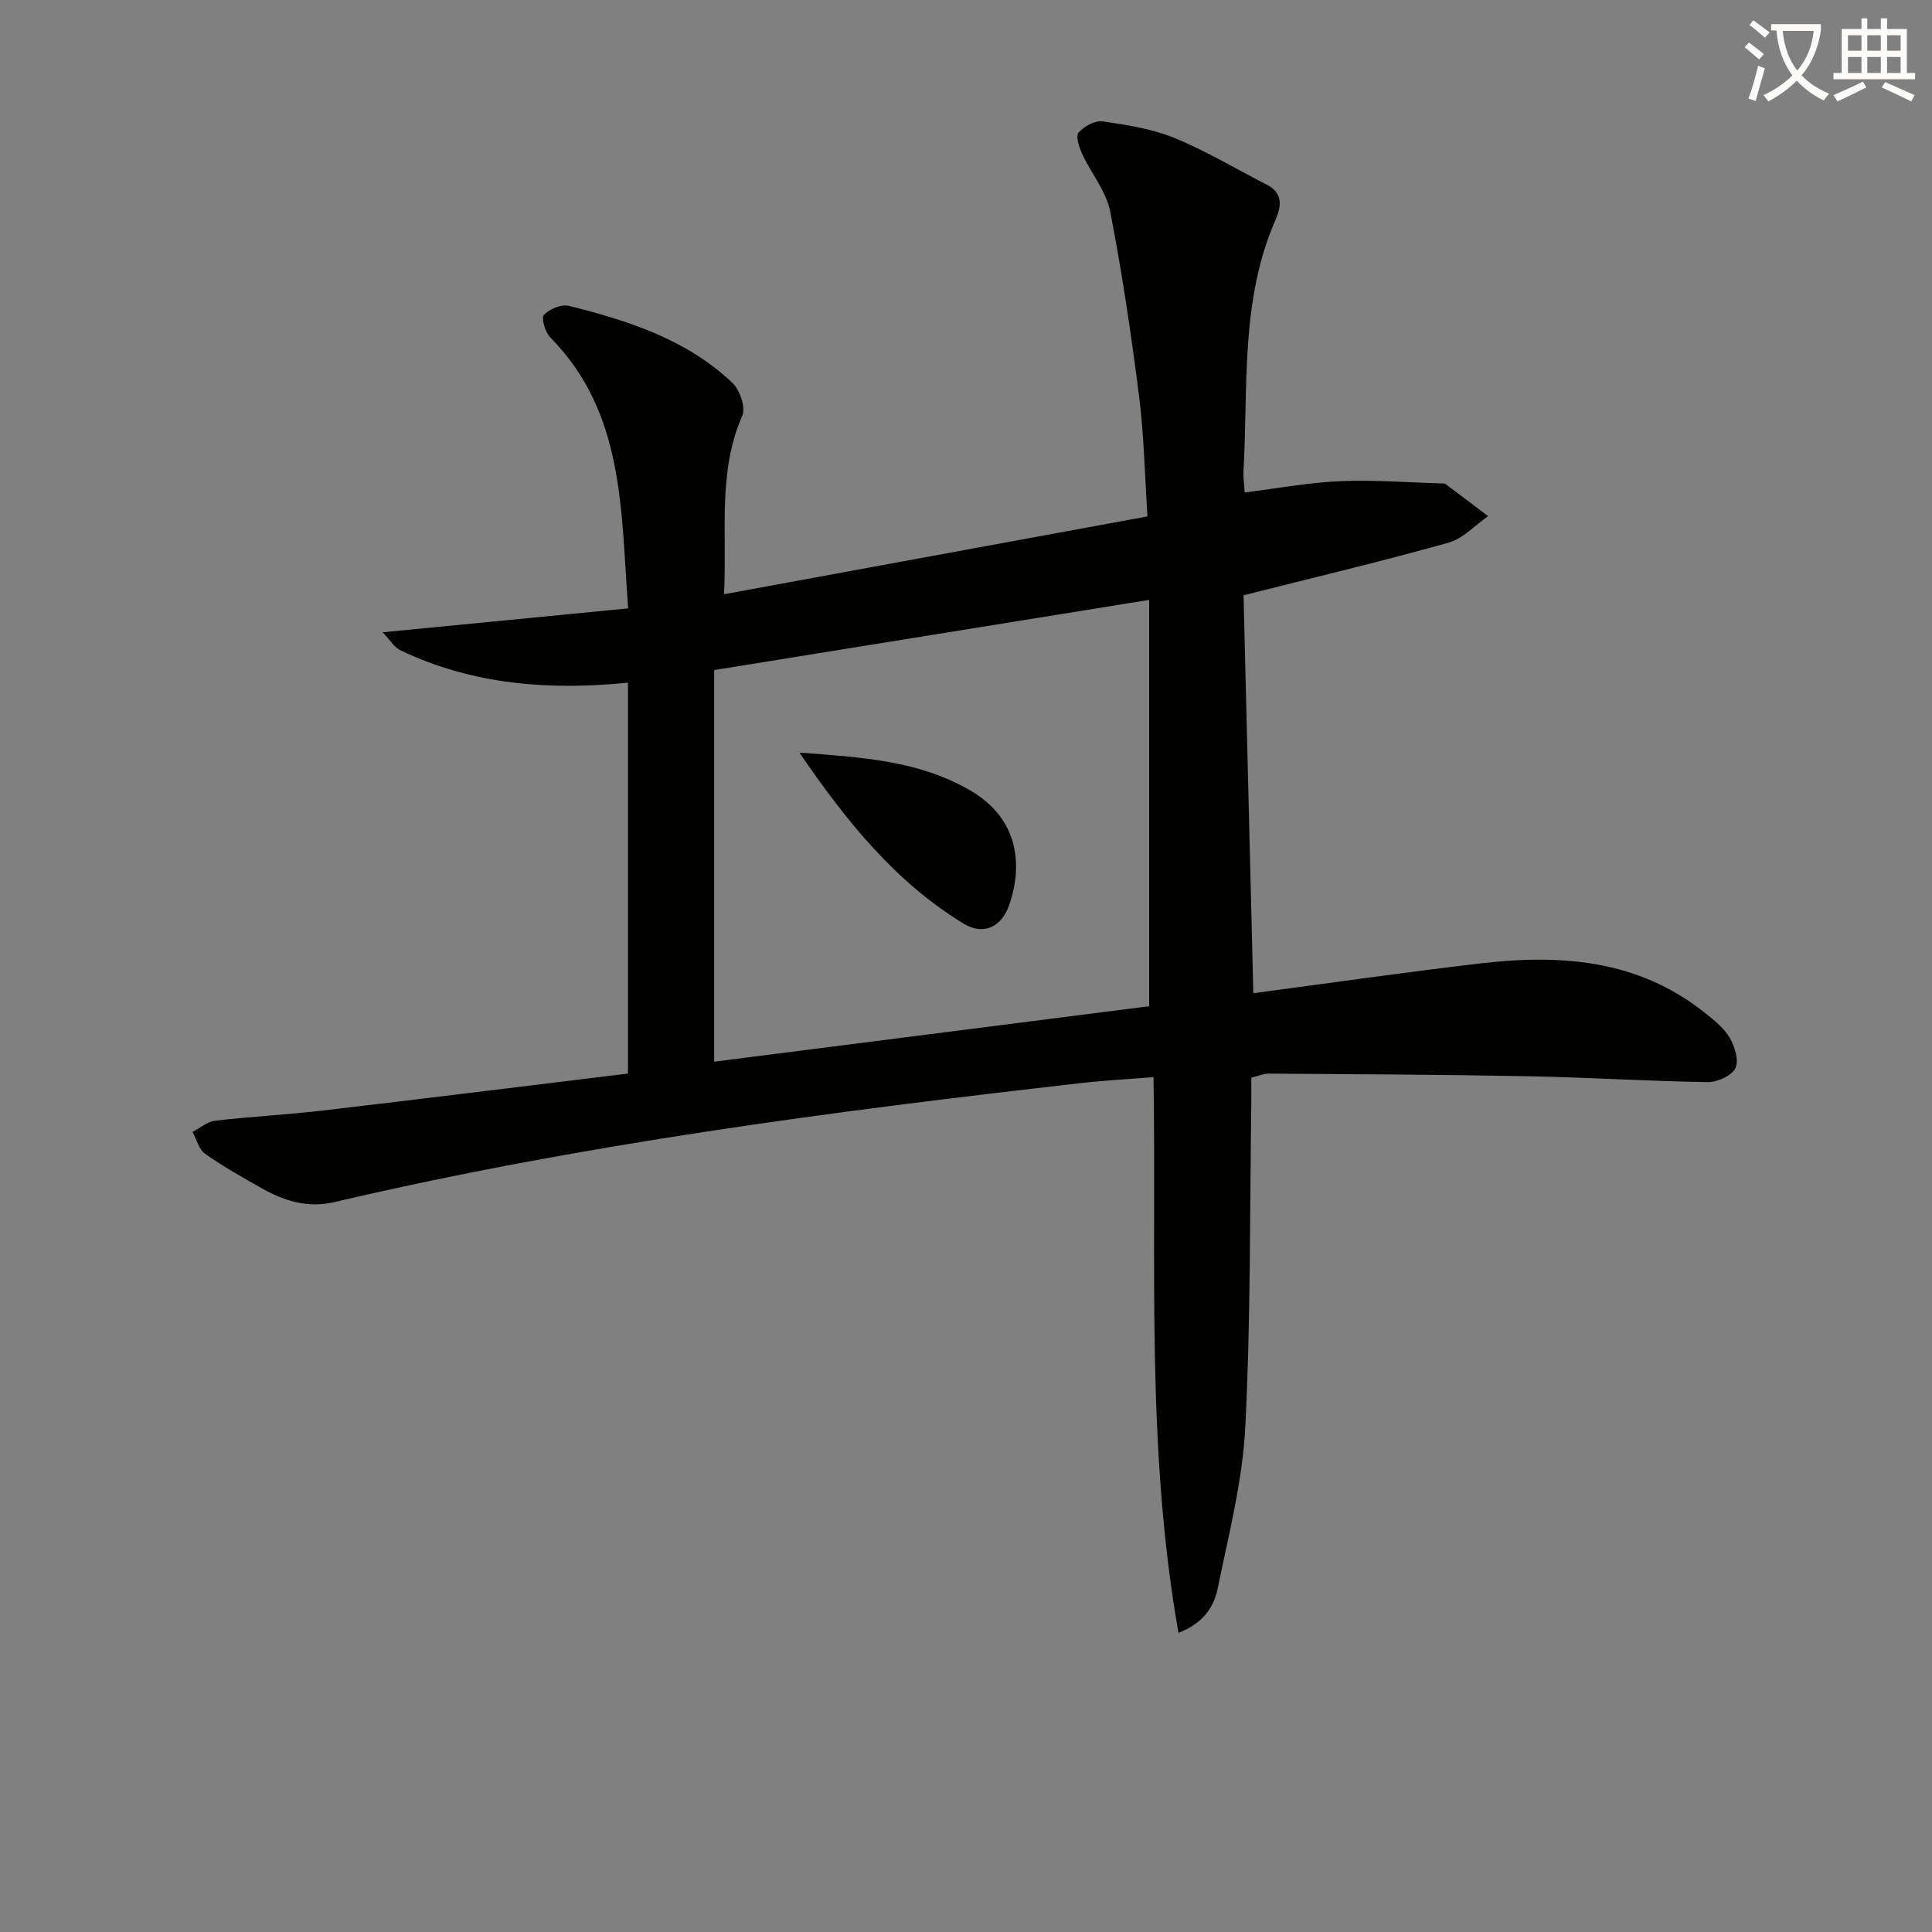<svg enable-background="new 0 0 400 400" viewBox="0 0 400 400" xmlns="http://www.w3.org/2000/svg"><rect x="0" y="0" width="400" height="400" fill="#808080" stroke="none"/><path d="m362.1 8.8c1.1.8 2.1 1.6 3.1 2.4l-1 1.1c-1.3-1.1-2.3-2-3-2.5zm1.9 4.8c.5.2.9.4 1.4.5-.6 2.3-1.3 4.5-1.9 6.8l-1.5-.5c.8-2.1 1.4-4.3 2-6.8zm-1-9.4c1.3.9 2.4 1.8 3.4 2.5l-1 1.1c-1.4-1.2-2.4-2.1-3.2-2.6zm3.7 2.2v-1.4h10.3v1.2c-.5 3.6-1.8 6.8-4 9.4 1.5 1.6 3.4 2.8 5.7 3.8-.3.4-.7.8-1.1 1.4-2.3-1.1-4.1-2.5-5.6-4.1-1.6 1.6-3.6 3.1-5.9 4.3-.3-.5-.7-.9-1-1.3 2.4-1.1 4.4-2.5 6-4.1-1.9-2.5-3-5.6-3.3-9.3h-1.1zm8.8 0h-6.4c.3 3.3 1.3 6 3 8.2 2-2.3 3.1-5.1 3.4-8.2z" fill="#fcfbfa"/><path d="m385.3 3.8h1.3v2.2h2.8v-2.2h1.3v2.2h4.1v9.1h1.7v1.3h-16.9v-1.3h1.7v-9.1h4.1v-2.2zm.4 13.1.7 1.2c-1.8.9-3.8 1.9-6 2.9-.2-.4-.5-.8-.8-1.3 2.3-1 4.3-1.9 6.1-2.8zm-3.1-6.4h2.8v-3.2h-2.8zm0 4.6h2.8v-3.3h-2.8zm4-4.6h2.8v-3.2h-2.8zm0 4.6h2.8v-3.3h-2.8zm3.7 1.9c2.1.9 4.1 1.8 6.1 2.7l-.7 1.3c-2.2-1.1-4.2-2-6.1-2.9zm3.2-9.7h-2.8v3.2h2.8zm-2.8 7.8h2.8v-3.3h-2.8z" fill="#fcfbfa"/><g fill="#010100"><path d="m259.07 223.12c0 1.89.02 3.69 0 5.5-.33 22.31-.11 44.64-1.25 66.91-.57 11.16-3.45 22.23-5.69 33.26-.78 3.86-2.97 7.3-8.14 9.27-6.76-38.29-4.54-76.37-5.17-115.05-5.09.41-9.97.66-14.82 1.21-51.97 5.91-103.8 12.71-154.81 24.67-5.42 1.27-10.23-.21-14.83-2.78-4.06-2.27-8.13-4.58-11.92-7.25-1.28-.9-1.74-2.97-2.58-4.51 1.56-.8 3.05-2.13 4.68-2.32 7.42-.87 14.9-1.24 22.33-2.11 20.77-2.43 41.51-5.02 63.15-7.65 0-27.33 0-54 0-80.93-16.02 1.61-32.08.53-47.2-6.75-1.19-.58-1.98-1.99-3.6-3.68 17.37-1.69 33.75-3.29 50.83-4.95-1.54-20.37-.69-40.47-16.15-56.13-1.05-1.06-1.88-4.02-1.28-4.65 1.15-1.21 3.6-2.24 5.15-1.86 12.32 3.07 24.39 6.95 33.86 15.94 1.54 1.46 2.79 5.1 2.05 6.81-5.12 11.68-3.14 23.88-3.78 36.96 29.49-5.42 58.38-10.73 87.67-16.11-.57-8.71-.71-16.83-1.73-24.83-1.63-12.84-3.52-25.66-6-38.35-.82-4.16-3.93-7.85-5.78-11.85-.64-1.38-1.39-3.71-.75-4.44 1.13-1.3 3.4-2.55 4.98-2.32 5.05.73 10.25 1.54 14.93 3.46 6.58 2.69 12.72 6.42 19.08 9.66 3.46 1.76 2.94 4.62 1.78 7.27-7.32 16.71-5.64 34.54-6.63 52.04-.07 1.3.14 2.62.25 4.4 6.74-.84 13.24-2.06 19.79-2.34 7.09-.3 14.22.28 21.34.48.16 0 .36.03.48.13 2.94 2.2 5.86 4.42 8.79 6.63-2.72 1.89-5.19 4.66-8.21 5.5-13.86 3.88-27.87 7.21-42.43 10.89.66 27 1.34 54.54 2.03 82.38 15.76-2.09 31.33-4.33 46.95-6.16 16.58-1.94 32.64-.84 46.44 10.15 1.94 1.54 4.02 3.18 5.24 5.25 1.06 1.8 1.95 4.73 1.17 6.29-.78 1.57-3.73 2.91-5.71 2.88-12.31-.19-24.6-.97-36.91-1.21-17.94-.35-35.88-.42-53.83-.55-1.13-.05-2.24.47-3.77.84zm-111.21-3.31c30.05-3.83 60.3-7.69 90.06-11.48 0-28.05 0-56.04 0-84.13-30.42 4.91-59.83 9.65-90.06 14.53z"/><path d="m165.51 155.82c12.84.95 24.72 1.64 35.37 7.83 9.88 5.74 10.99 15.21 8.08 23.68-1.65 4.78-5.49 6.31-9.4 3.93-14.18-8.63-24.3-21.18-34.05-35.44z"/></g></svg>
